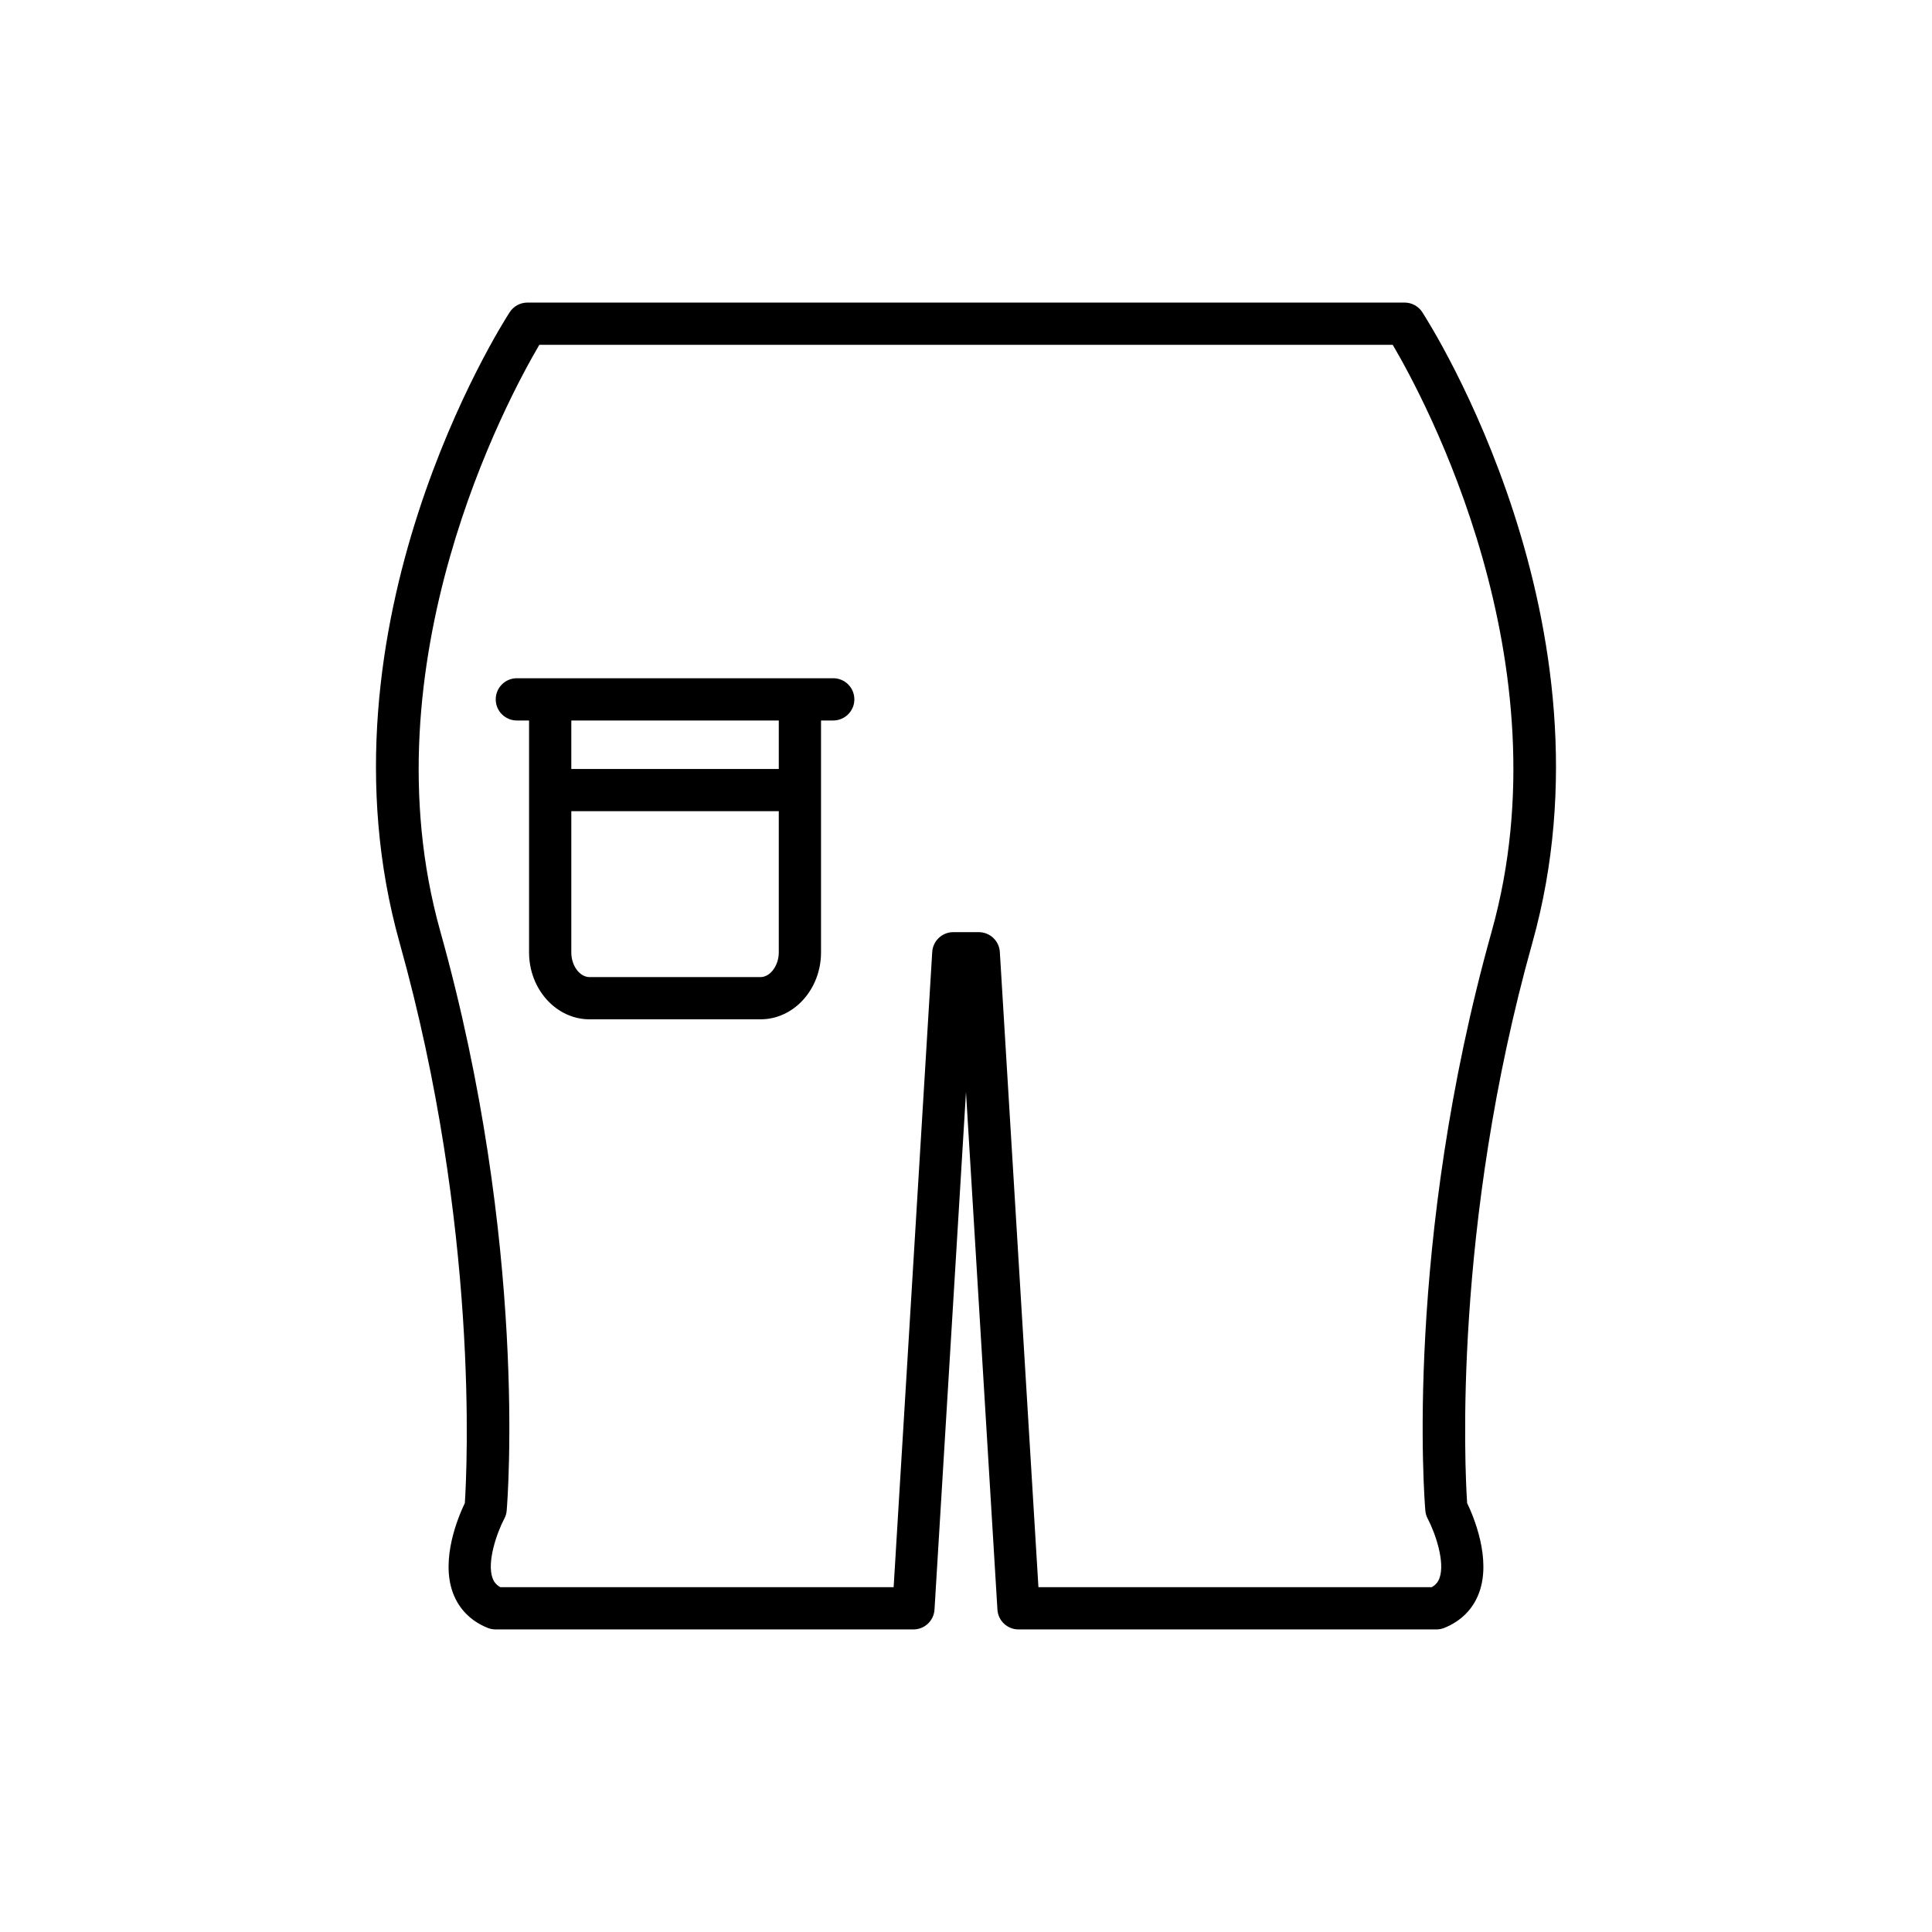<?xml version="1.0" encoding="UTF-8"?>
<!-- Uploaded to: SVG Repo, www.svgrepo.com, Generator: SVG Repo Mixer Tools -->
<svg fill="#000000" width="800px" height="800px" version="1.1" viewBox="144 144 512 512" xmlns="http://www.w3.org/2000/svg">
 <g>
  <path d="m364.82 323.74h-83.848c-3.09 0-5.598 2.504-5.598 5.598s2.508 5.598 5.598 5.598h3.234v61.449c0 9.785 7.195 17.746 16.043 17.746h45.293c8.844 0 16.039-7.961 16.039-17.746v-61.449h3.234c3.09 0 5.598-2.504 5.598-5.598 0.004-3.094-2.504-5.598-5.594-5.598zm-14.434 72.648c0 3.488-2.262 6.551-4.844 6.551h-45.293c-2.625 0-4.848-3-4.848-6.551v-37.41h54.984zm0-48.605h-54.984v-12.848h54.984z"/>
  <path d="m520.93 226.74c-1.031-1.59-2.801-2.555-4.699-2.555h-232.46c-1.898 0-3.664 0.961-4.699 2.555-2.164 3.344-52.785 82.832-29.172 167.1 21.105 75.332 17.867 139.6 17.289 148.49-1.77 3.68-6.441 14.797-3.184 23.73 1.578 4.32 4.769 7.551 9.234 9.348 0.664 0.27 1.375 0.406 2.09 0.406h110.74c2.961 0 5.41-2.301 5.586-5.258l8.344-137.14 8.332 137.14c0.176 2.957 2.625 5.258 5.586 5.258h110.75c0.715 0 1.426-0.137 2.09-0.406 4.465-1.797 7.66-5.031 9.234-9.348 3.258-8.934-1.414-20.051-3.184-23.738-0.586-8.871-3.848-73.051 17.289-148.48 23.613-84.266-27.004-163.75-29.168-167.1zm18.387 164.08c-23.207 82.832-17.832 150.64-17.59 153.49 0.062 0.75 0.281 1.48 0.629 2.144 2.027 3.859 4.668 11.555 3.117 15.781-0.273 0.742-0.754 1.652-2.047 2.383h-104.23l-10.227-168.33c-0.176-2.957-2.625-5.258-5.586-5.258h-6.746c-2.961 0-5.41 2.301-5.586 5.258l-10.227 168.33h-104.24c-1.293-0.734-1.773-1.641-2.047-2.383-1.551-4.227 1.086-11.922 3.109-15.77 0.355-0.668 0.57-1.398 0.633-2.152 0.242-2.848 5.617-70.656-17.59-153.49-19.965-71.242 17.945-141.34 26.238-155.44l113.08-0.004h113.08c8.297 14.082 46.227 84.086 26.23 155.44z"/>
 </g>
</svg>